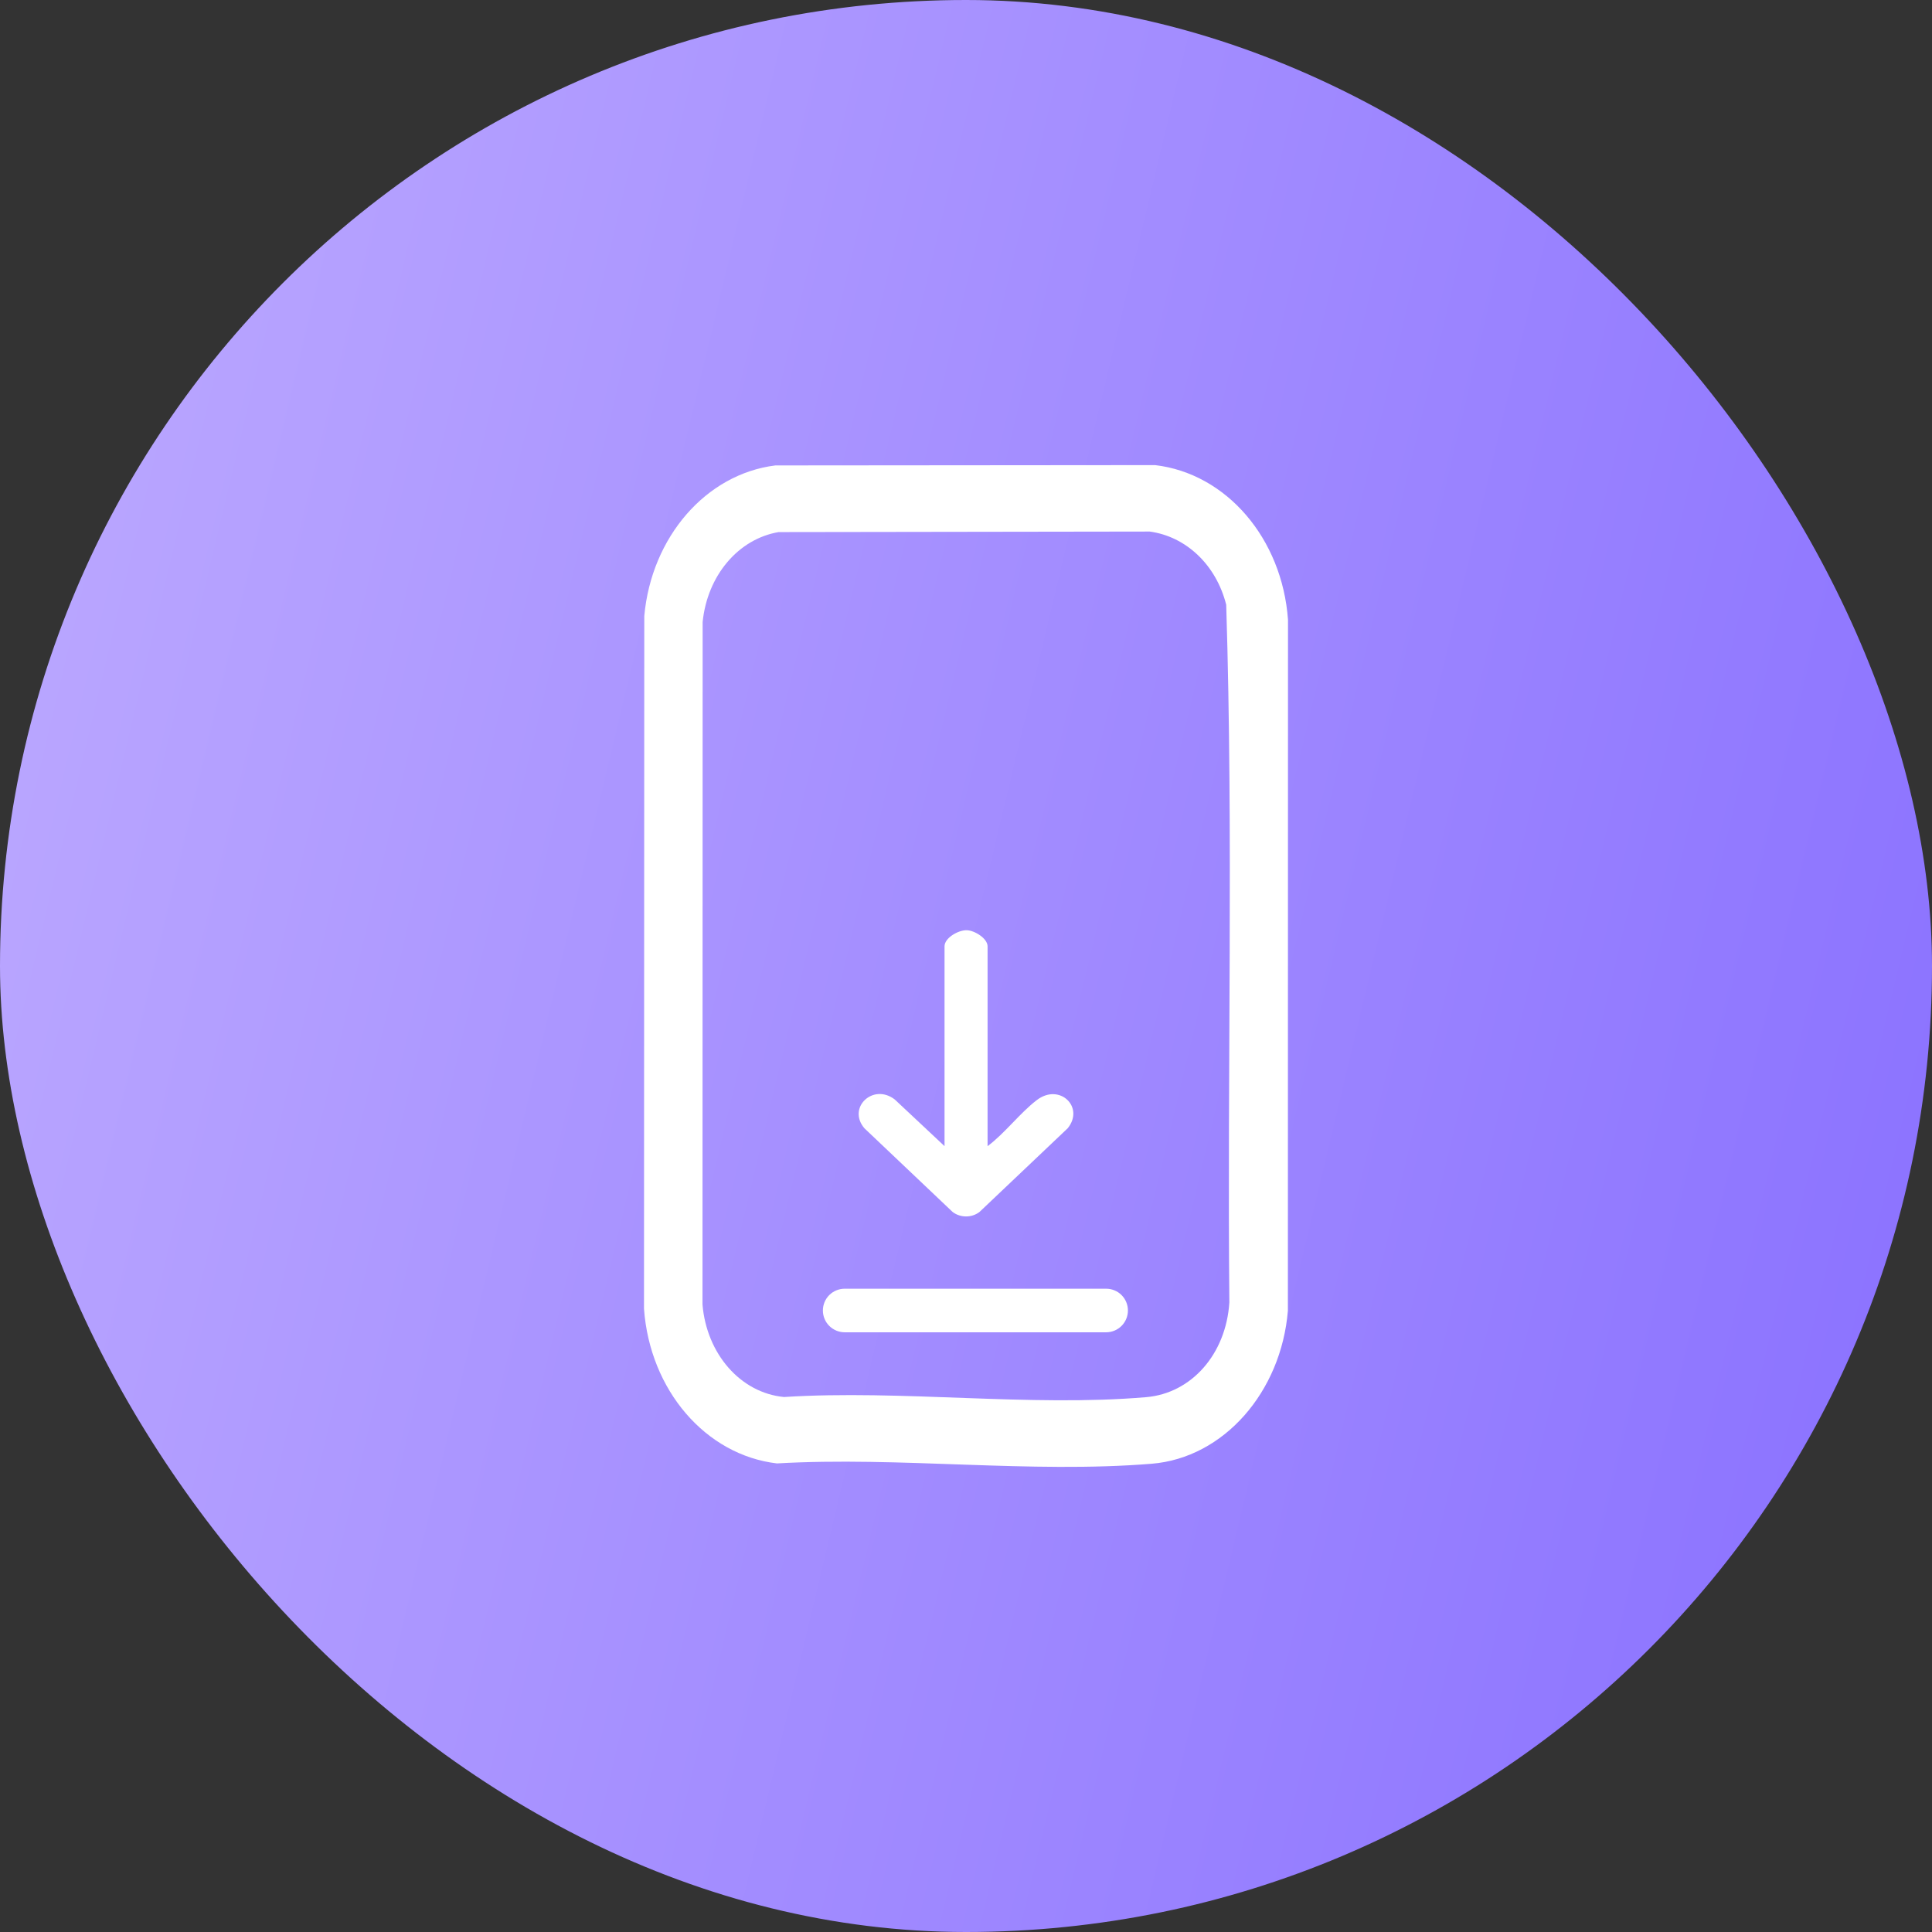 <svg width="54" height="54" viewBox="0 0 54 54" fill="none" xmlns="http://www.w3.org/2000/svg">
<rect x="0" y="0" width="54" height="54" fill="#333333" stroke="none"/>
<rect width="54" height="54" rx="27" fill="url(#paint0_linear_8728_51511)"/>
<path d="M21.672 13.009L32.285 13C34.279 13.234 35.837 15.05 36 17.323L35.997 36.634C35.809 38.907 34.205 40.747 32.191 40.912C28.807 41.189 25.129 40.706 21.715 40.903C19.721 40.668 18.163 38.853 18 36.58L18.008 17.218C18.207 15.012 19.733 13.249 21.672 13.009ZM21.773 14.87C20.637 15.059 19.77 16.086 19.639 17.384L19.635 36.462C19.749 37.837 20.694 38.931 21.913 39.047C25.207 38.838 28.774 39.329 32.036 39.051C33.303 38.943 34.267 37.848 34.361 36.406C34.3 29.908 34.475 23.382 34.273 16.903C33.992 15.786 33.148 14.994 32.135 14.857L21.773 14.872V14.87Z" fill="white"/>
<path d="M27.604 32.035C28.092 31.669 28.502 31.114 28.976 30.75C29.612 30.26 30.323 30.944 29.842 31.536L27.379 33.873C27.164 34.042 26.841 34.042 26.624 33.873L24.161 31.536C23.67 30.961 24.404 30.265 25.009 30.731L26.4 32.035V26.45C26.4 26.215 26.783 25.995 27.02 26C27.243 26.005 27.603 26.231 27.603 26.45V32.035H27.604Z" fill="white"/>
<path d="M30.917 36.02H23.609C23.448 36.02 23.293 36.084 23.178 36.198C23.064 36.312 23 36.467 23 36.629C23 36.79 23.064 36.945 23.178 37.059C23.293 37.173 23.448 37.238 23.609 37.238H30.917C31.079 37.238 31.234 37.173 31.348 37.059C31.462 36.945 31.526 36.79 31.526 36.629C31.526 36.467 31.462 36.312 31.348 36.198C31.234 36.084 31.079 36.02 30.917 36.02Z" fill="white"/>
<defs>
<linearGradient id="paint0_linear_8728_51511" x1="0" y1="0" x2="63.287" y2="15.116" gradientUnits="userSpaceOnUse">
<stop stop-color="#BDAAFF"/>
<stop offset="1" stop-color="#886FFF"/>
</linearGradient>
</defs>
</svg>
